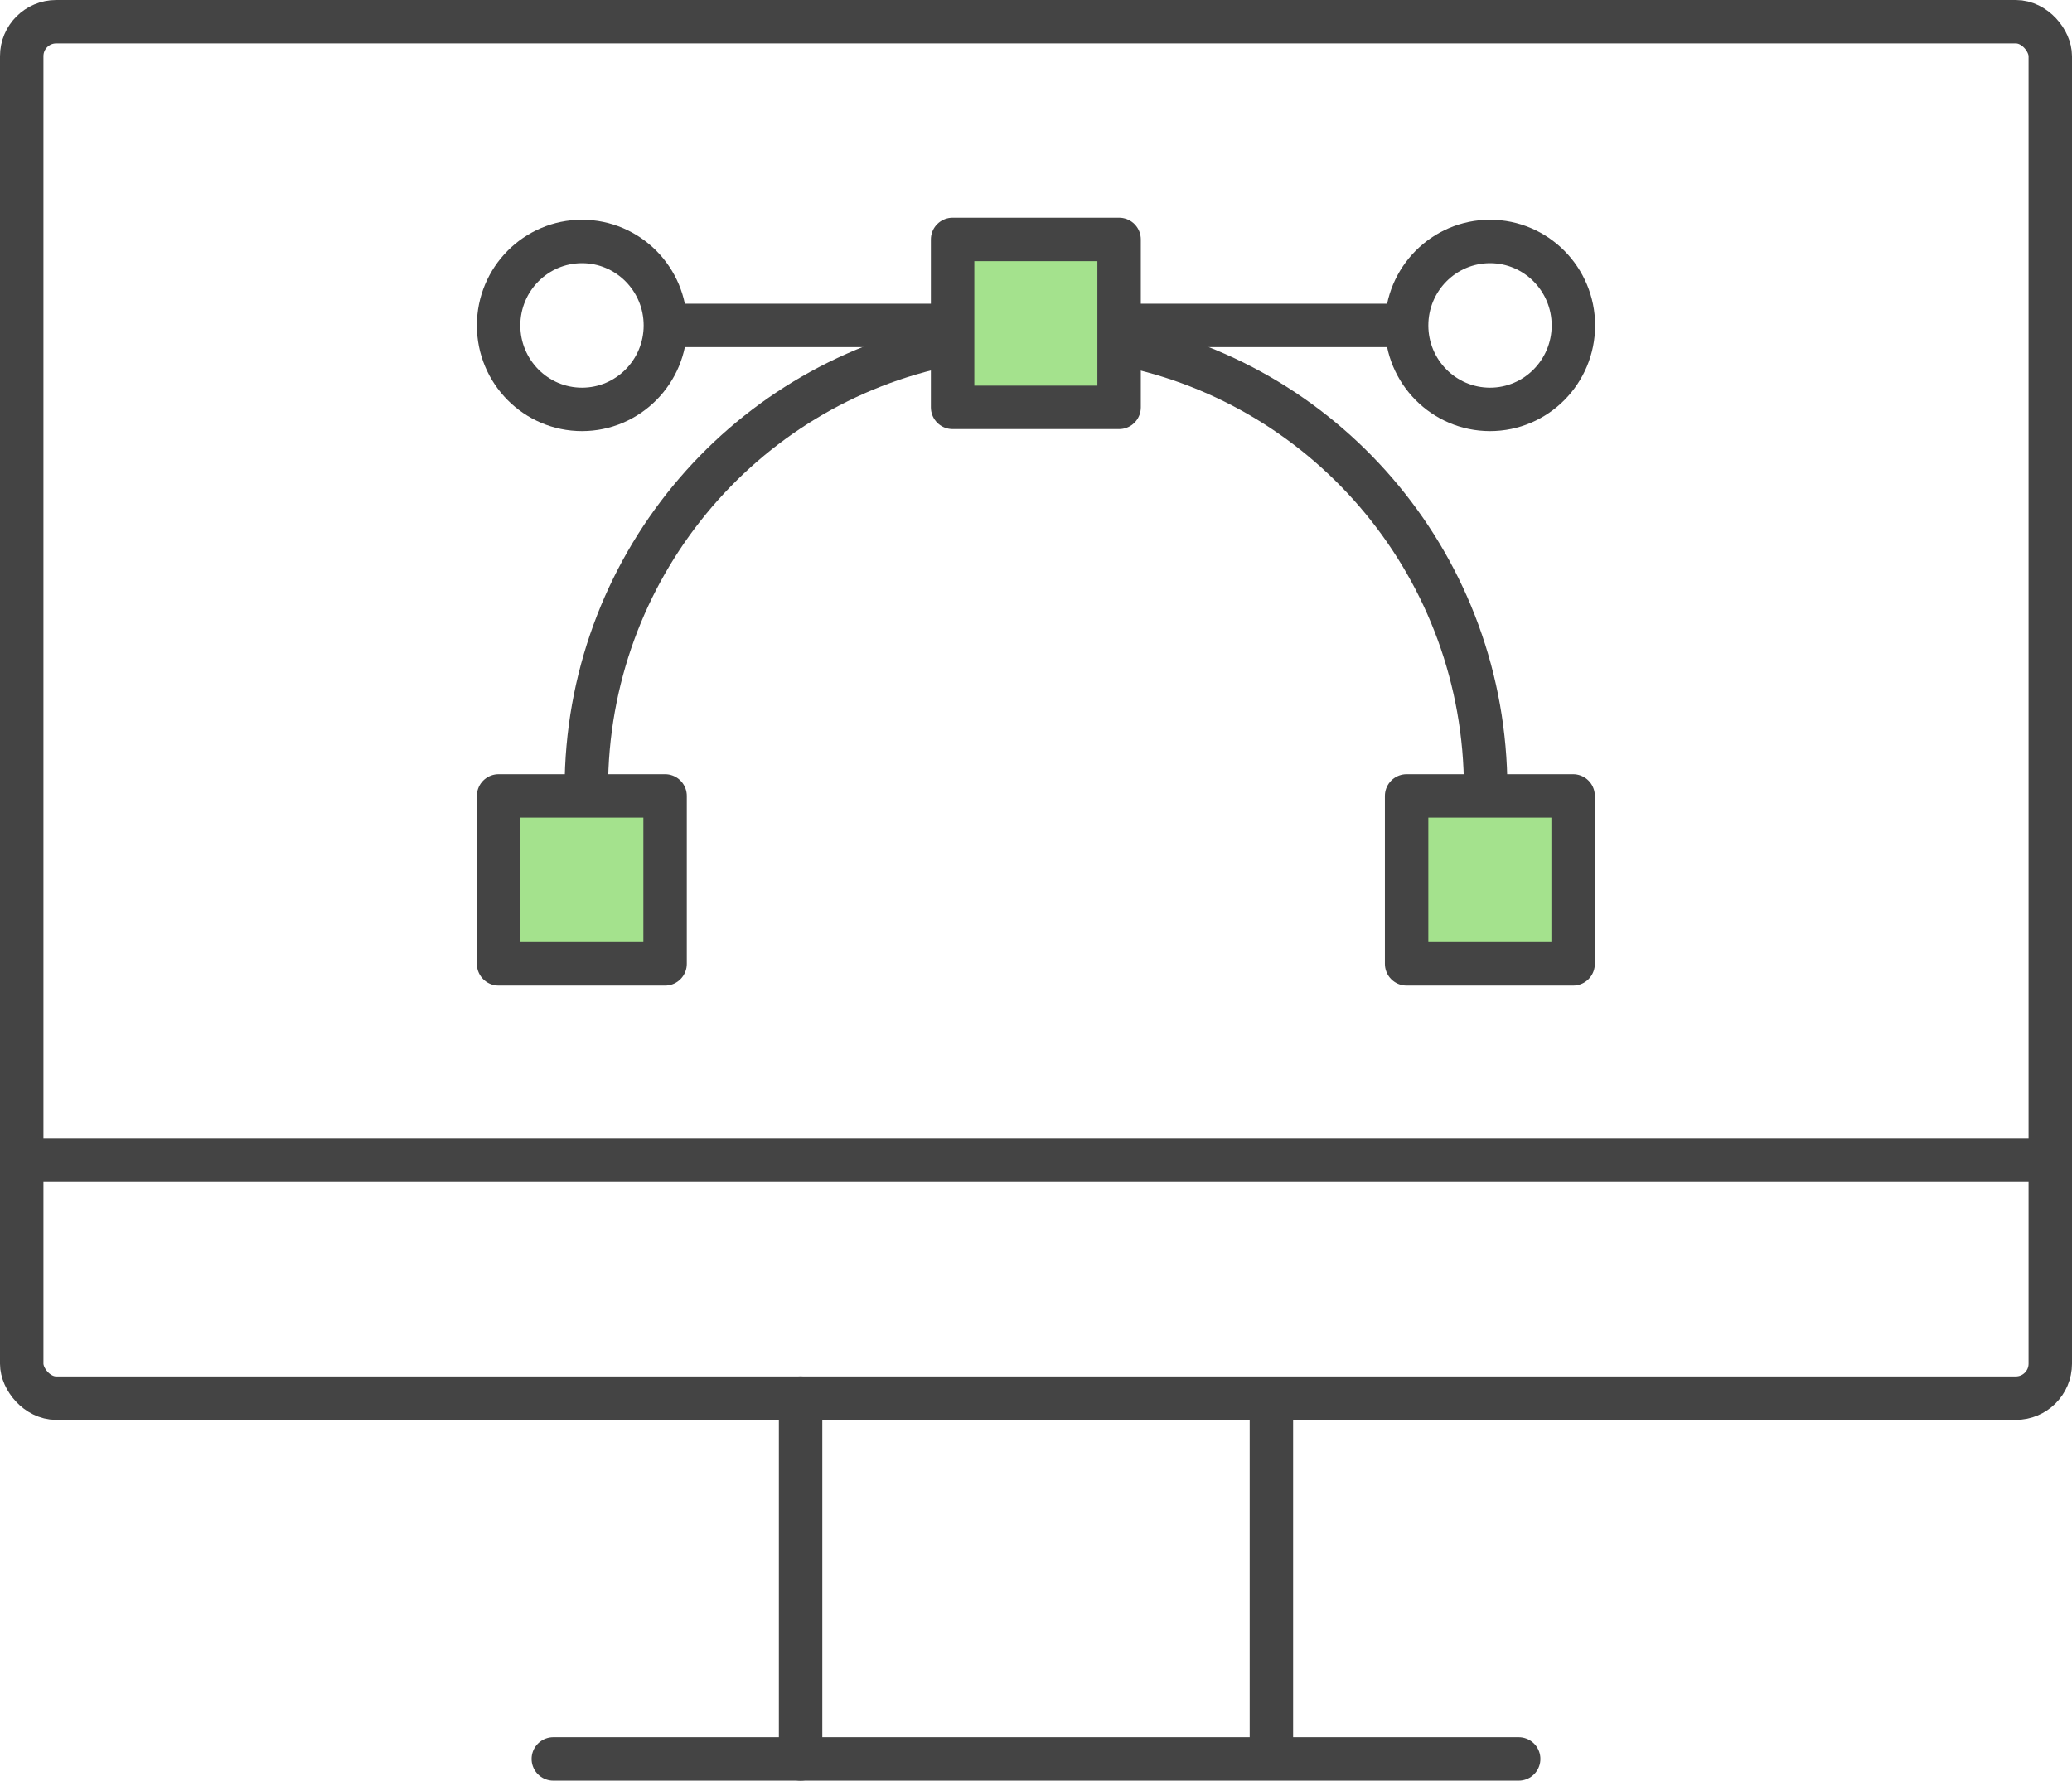 <?xml version="1.0" encoding="UTF-8"?>
<svg id="_레이어_2" data-name="레이어 2" xmlns="http://www.w3.org/2000/svg" viewBox="0 0 71.56 61.5">
  <defs>
    <style>
      .cls-1 {
        fill: #a4e28d;
      }

      .cls-1, .cls-2 {
        stroke: #444;
        stroke-linecap: round;
        stroke-linejoin: round;
        stroke-width: 1.5px;
      }

      .cls-2 {
        fill: none;
      }
    </style>
  </defs>
  <g id="_레이어_1-2" data-name="레이어 1">
    <g>
      <rect class="cls-1" x="32.9" y="8.27" width="5.75" height="5.8"/>
      <line class="cls-2" x1="38.96" y1="11.24" x2="48.25" y2="11.24"/>
      <path class="cls-2" d="M48.58,11.24c0,1.6,1.29,2.9,2.88,2.9s2.88-1.3,2.88-2.9-1.29-2.9-2.88-2.9-2.88,1.3-2.88,2.9Z"/>
      <line class="cls-2" x1="32.51" y1="11.24" x2="23.31" y2="11.24"/>
      <rect class="cls-1" x="17.22" y="27.49" width="5.75" height="5.8"/>
      <rect class="cls-1" x="48.58" y="27.49" width="5.75" height="5.8"/>
      <path class="cls-2" d="M22.98,11.24c0,1.6-1.29,2.9-2.88,2.9s-2.88-1.3-2.88-2.9,1.29-2.9,2.88-2.9,2.88,1.3,2.88,2.9Z"/>
      <path class="cls-2" d="M38.82,11.9c7.12,1.43,12.49,7.75,12.49,15.35"/>
      <path class="cls-2" d="M20.25,27.24c0-7.59,5.37-13.93,12.5-15.35"/>
      <g>
        <rect class="cls-2" x=".75" y=".75" width="70.06" height="47.54" rx="1.19" ry="1.19"/>
        <line class="cls-2" x1="19.11" y1="60.75" x2="52.45" y2="60.75"/>
        <line class="cls-2" x1=".75" y1="40.06" x2="70.81" y2="40.06"/>
        <line class="cls-2" x1="27.65" y1="48.29" x2="27.65" y2="60.75"/>
        <line class="cls-2" x1="43.91" y1="48.5" x2="43.91" y2="60.54"/>
      </g>
    </g>
  </g>
</svg>